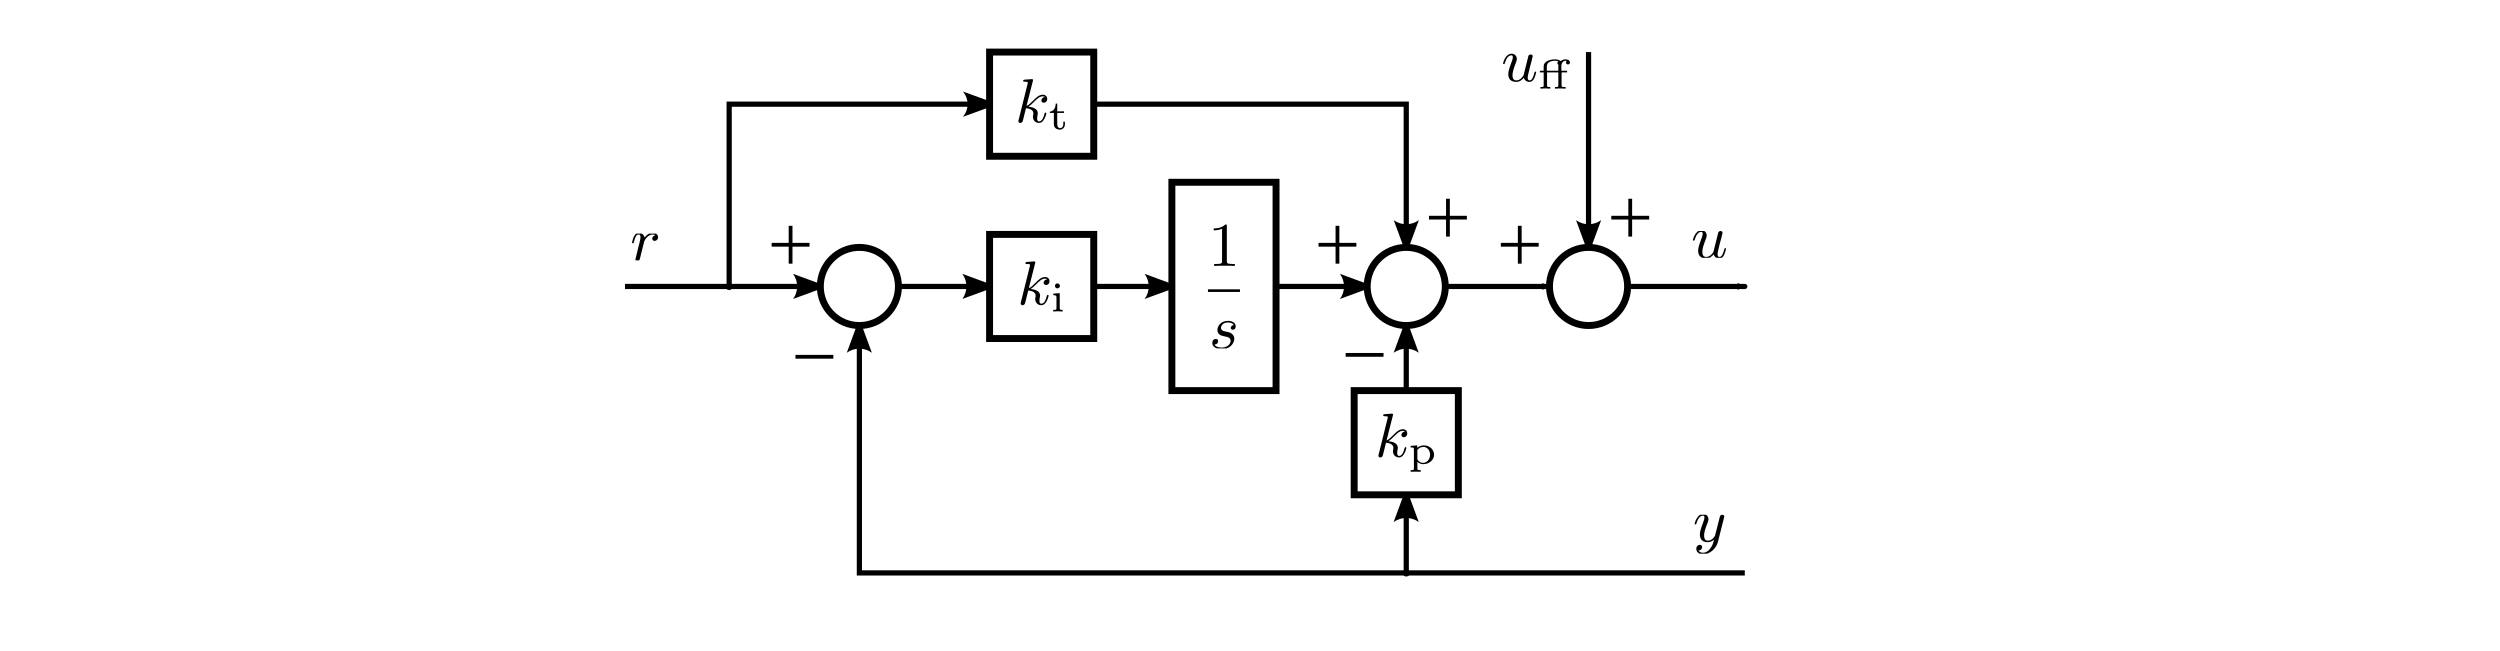 <?xml version="1.0" encoding="UTF-8" standalone="no"?>
<svg
   width="480"
   height="125"
   id="svg6781"
   version="1.1"
   inkscape:version="1.2.2 (b0a8486541, 2022-12-01)"
   sodipodi:docname="2dof_pi.svg"
   viewBox="0 0 480 125"
   xmlns:inkscape="http://www.inkscape.org/namespaces/inkscape"
   xmlns:sodipodi="http://sodipodi.sourceforge.net/DTD/sodipodi-0.dtd"
   xmlns="http://www.w3.org/2000/svg"
   xmlns:svg="http://www.w3.org/2000/svg"
   xmlns:rdf="http://www.w3.org/1999/02/22-rdf-syntax-ns#"
   xmlns:cc="http://creativecommons.org/ns#"
   xmlns:dc="http://purl.org/dc/elements/1.1/">
  <sodipodi:namedview
     id="base"
     pagecolor="#ffffff"
     bordercolor="#666666"
     borderopacity="1.0"
     inkscape:pageopacity="0.0"
     inkscape:pageshadow="2"
     inkscape:zoom="1.979899"
     inkscape:cx="410.37447"
     inkscape:cy="169.45309"
     inkscape:document-units="px"
     inkscape:current-layer="layer1"
     showgrid="true"
     inkscape:window-width="2560"
     inkscape:window-height="1403"
     inkscape:window-x="0"
     inkscape:window-y="0"
     inkscape:window-maximized="1"
     inkscape:document-rotation="0"
     fit-margin-top="0"
     fit-margin-left="0"
     fit-margin-right="0"
     fit-margin-bottom="0"
     inkscape:showpageshadow="2"
     inkscape:pagecheckerboard="0"
     inkscape:deskcolor="#d1d1d1">
    <inkscape:grid
       spacingy="0.5"
       spacingx="0.5"
       snapvisiblegridlinesonly="true"
       enabled="true"
       visible="true"
       empspacing="5"
       id="grid7066"
       type="xygrid"
       originx="-150"
       originy="-415"
       units="px" />
  </sodipodi:namedview>
  <defs
     id="defs6783">
    <marker
       style="overflow:visible"
       id="Arrow2Mend-9"
       orient="auto"
       refY="0"
       inkscape:stockid="Arrow2Mend"
       refX="0"
       viewBox="0 0 6.556 4.821"
       markerWidth="6.556"
       markerHeight="4.821"
       preserveAspectRatio="xMidYMid">
      <path
         inkscape:connector-curvature="0"
         style="font-size:12px;fill-rule:evenodd;stroke-width:0.625;stroke-linejoin:round"
         transform="scale(-0.6)"
         d="M 8.719,4.034 -2.207,0.016 8.719,-4.002 c -1.745,2.372 -1.735,5.617 -6e-7,8.035 z"
         id="path18502-9" />
    </marker>
    <marker
       inkscape:stockid="DotM"
       orient="auto"
       refY="0"
       refX="0"
       id="DotM"
       style="overflow:visible">
      <path
         inkscape:connector-curvature="0"
         id="path4676"
         d="m -2.5,-1 c 0,2.76 -2.24,5 -5,5 -2.76,0 -5,-2.24 -5,-5 0,-2.76 2.24,-5 5,-5 2.76,0 5,2.24 5,5 z"
         style="fill-rule:evenodd;stroke:#000000;stroke-width:1pt;marker-start:none;marker-end:none"
         transform="matrix(0.4,0,0,0.4,2.96,0.4)" />
    </marker>
    <marker
       style="overflow:visible"
       id="marker3394"
       refX="4.5"
       refY="0"
       orient="auto-start-reverse"
       inkscape:stockid="Arrow2"
       markerWidth="6.7"
       markerHeight="4.873"
       viewBox="0 0 7.7 5.6"
       inkscape:isstock="true"
       inkscape:collect="always"
       preserveAspectRatio="xMidYMid">
      <path
         transform="scale(0.7)"
         d="M -2,-4 9,0 -2,4 c 2,-2.33 2,-5.66 0,-8 z"
         style="fill:context-stroke;fill-rule:evenodd;stroke:none"
         id="path3392" />
    </marker>
    <marker
       refX="0"
       inkscape:stockid="Arrow2Mstart"
       refY="0"
       orient="auto"
       id="Arrow2Mstart"
       style="overflow:visible">
      <path
         id="path21014"
         d="M 8.719,4.034 -2.207,0.016 8.719,-4.002 c -1.745,2.372 -1.735,5.617 -6e-7,8.035 z"
         transform="scale(0.6)"
         style="font-size:12px;fill-rule:evenodd;stroke-width:0.625;stroke-linejoin:round"
         inkscape:connector-curvature="0" />
    </marker>
    <clipPath
       id="clipPath845">
      <path
         clip-rule="nonzero"
         d="M 0,0 H 5.305 V 3.859 H 0 Z m 0,0"
         id="path9225" />
    </clipPath>
    <clipPath
       id="clipPath1172">
      <path
         clip-rule="nonzero"
         d="M 0,0 H 4.859 V 5.605 H 0 Z m 0,0"
         id="path7000" />
    </clipPath>
    <clipPath
       id="clipPath4091">
      <path
         clip-rule="nonzero"
         d="M 0,0 H 4.414 V 3.859 H 0 Z m 0,0"
         id="path1544" />
    </clipPath>
    <clipPath
       id="clipPath2728">
      <path
         clip-rule="nonzero"
         d="M 5,3 H 8 V 7.223 H 5 Z m 0,0"
         id="path4169" />
    </clipPath>
    <clipPath
       id="clipPath8044">
      <path
         clip-rule="nonzero"
         d="M 5,3 H 7 V 7.223 H 5 Z m 0,0"
         id="path3821" />
    </clipPath>
    <clipPath
       id="clipPath9866">
      <path
         clip-rule="nonzero"
         d="m 1,13 h 5 v 4.656 H 1 Z m 0,0"
         id="path1091" />
    </clipPath>
    <clipPath
       id="clipPath1273">
      <path
         clip-rule="nonzero"
         d="M 5,4 H 9 V 8.387 H 5 Z m 0,0"
         id="path4194" />
    </clipPath>
    <clipPath
       id="clipPath7894">
      <path
         clip-rule="nonzero"
         d="m 5,0 h 5 V 4.922 H 5 Z m 0,0"
         id="path9901" />
    </clipPath>
  </defs>
  <g
     id="layer1"
     inkscape:groupmode="layer"
     inkscape:label="Layer 1"
     transform="translate(-150, -415)">
    <g
       transform="translate(-260.449,151.864)"
       id="g4675" />
    <path
       style="display:inline;fill:none;stroke:#000000;stroke-width:1px;stroke-linecap:butt;stroke-linejoin:miter;stroke-opacity:1;marker-start:none;marker-end:url(#Arrow2Mend-9)"
       d="M 420,495 V 477.5"
       id="path16885"
       inkscape:connector-curvature="0"
       sodipodi:nodetypes="cc" />
    <path
       style="display:inline;fill:none;stroke:#000000;stroke-width:1px;stroke-linecap:butt;stroke-linejoin:miter;stroke-opacity:1;marker-start:none;marker-end:url(#Arrow2Mend-9)"
       d="m 322.5,470 h 17.5"
       id="path5635"
       inkscape:connector-curvature="0"
       sodipodi:nodetypes="cc" />
    <path
       sodipodi:nodetypes="ccc"
       inkscape:connector-curvature="0"
       id="path5621"
       d="M 290,470 290,435 h 50"
       style="display:inline;fill:none;stroke:#000000;stroke-width:1px;stroke-linecap:butt;stroke-linejoin:miter;stroke-opacity:1;marker-start:url(#DotM);marker-end:url(#marker3394)" />
    <path
       sodipodi:nodetypes="cc"
       inkscape:connector-curvature="0"
       id="path3849"
       d="m 360,470 h 15"
       style="display:inline;fill:none;stroke:#000000;stroke-width:1px;stroke-linecap:butt;stroke-linejoin:miter;stroke-opacity:1;marker-start:none;marker-end:url(#Arrow2Mend-9)" />
    <path
       sodipodi:nodetypes="ccc"
       inkscape:connector-curvature="0"
       id="path3809"
       d="m 360,435 h 60 l -2e-5,27.5"
       style="display:inline;fill:none;stroke:#000000;stroke-width:1px;stroke-linecap:butt;stroke-linejoin:miter;stroke-opacity:1;marker-start:none;marker-end:url(#Arrow2Mend-9)" />
    <path
       style="display:inline;fill:none;stroke:#000000;stroke-width:1px;stroke-linecap:butt;stroke-linejoin:miter;stroke-opacity:1;marker-start:none;marker-end:url(#Arrow2Mend-9)"
       d="m 270,470 h 37.5"
       id="path3851"
       inkscape:connector-curvature="0"
       sodipodi:nodetypes="cc" />
    <path
       style="display:inline;fill:none;stroke:#000000;stroke-width:1px;stroke-linecap:butt;stroke-linejoin:miter;stroke-opacity:1;marker-end:url(#Arrow2Mend-9)"
       d="M 485,525 H 315 l -10e-6,-47.5"
       id="path3783"
       inkscape:connector-curvature="0"
       sodipodi:nodetypes="ccc" />
    <path
       style="display:inline;fill:none;stroke:#000000;stroke-width:1;stroke-linecap:butt;stroke-linejoin:miter;stroke-dasharray:none;stroke-opacity:1;marker-start:none;marker-end:url(#Arrow2Mend-9)"
       d="m 395,470 h 17.5"
       id="path3813"
       inkscape:connector-curvature="0"
       sodipodi:nodetypes="cc" />
    <g
       style="font-style:normal;font-variant:normal;font-weight:normal;font-stretch:normal;font-size:16.5px;line-height:125%;font-family:'Nimbus Roman No9 L';text-align:start;writing-mode:lr-tb;text-anchor:start;display:inline"
       transform="matrix(0,0.727,-0.727,0,216.612,447.455)"
       id="g3799">
      <path
         inkscape:connector-curvature="0"
         style="font-style:normal;font-variant:normal;font-weight:normal;font-stretch:normal;font-size:16.5px;line-height:125%;font-family:'Nimbus Roman No9 L';text-align:start;writing-mode:lr-tb;text-anchor:start;fill:none;stroke:#000000;stroke-width:1px;stroke-linecap:butt;stroke-linejoin:miter;stroke-opacity:1"
         d="m 9.5,-274.096 v -10"
         sodipodi:nodetypes="cc"
         id="path3801"
         transform="translate(10.5,17.5)" />
      <path
         inkscape:connector-curvature="0"
         style="font-style:normal;font-variant:normal;font-weight:normal;font-stretch:normal;font-size:16.5px;line-height:125%;font-family:'Nimbus Roman No9 L';text-align:start;writing-mode:lr-tb;text-anchor:start;display:inline;fill:none;stroke:#000000;stroke-width:1px;stroke-linecap:butt;stroke-linejoin:miter;stroke-opacity:1"
         d="m 20,-279.596 v 10"
         sodipodi:nodetypes="cc"
         id="path3803"
         transform="rotate(-90,26.5,-268.096)" />
    </g>
    <ellipse
       transform="rotate(90)"
       id="path3805"
       style="font-style:normal;font-variant:normal;font-weight:normal;font-stretch:normal;font-size:12px;line-height:125%;font-family:'Nimbus Roman No9 L';text-align:start;writing-mode:lr-tb;text-anchor:start;display:inline;fill:#ffffff;fill-opacity:1;stroke:#000000;stroke-width:1.333;stroke-linecap:round;stroke-linejoin:round;stroke-miterlimit:4;stroke-dasharray:none;stroke-dashoffset:0;stroke-opacity:1"
       cx="470"
       cy="-420"
       rx="7.5"
       ry="7.5" />
    <g
       id="g3825"
       transform="matrix(-0.727,0,0,-0.727,442.545,266.612)"
       style="font-style:normal;font-variant:normal;font-weight:normal;font-stretch:normal;font-size:16.5px;line-height:125%;font-family:'Nimbus Roman No9 L';text-align:start;writing-mode:lr-tb;text-anchor:start;display:inline">
      <path
         transform="translate(10.5,17.5)"
         id="path3827"
         sodipodi:nodetypes="cc"
         d="m 9.5,-274.096 v -10"
         style="font-style:normal;font-variant:normal;font-weight:normal;font-stretch:normal;font-size:16.5px;line-height:125%;font-family:'Nimbus Roman No9 L';text-align:start;writing-mode:lr-tb;text-anchor:start;fill:none;stroke:#000000;stroke-width:1px;stroke-linecap:butt;stroke-linejoin:miter;stroke-opacity:1"
         inkscape:connector-curvature="0" />
      <path
         transform="rotate(-90,26.5,-268.096)"
         id="path3829"
         sodipodi:nodetypes="cc"
         d="m 20,-279.596 v 10"
         style="font-style:normal;font-variant:normal;font-weight:normal;font-stretch:normal;font-size:16.5px;line-height:125%;font-family:'Nimbus Roman No9 L';text-align:start;writing-mode:lr-tb;text-anchor:start;display:inline;fill:none;stroke:#000000;stroke-width:1px;stroke-linecap:butt;stroke-linejoin:miter;stroke-opacity:1"
         inkscape:connector-curvature="0" />
    </g>
    <g
       style="font-style:normal;font-variant:normal;font-weight:normal;font-stretch:normal;font-size:16.5px;line-height:125%;font-family:'Nimbus Roman No9 L';text-align:start;writing-mode:lr-tb;text-anchor:start;display:inline"
       transform="matrix(0,0.727,-0.727,0,111.612,447.455)"
       id="g3835">
      <path
         inkscape:connector-curvature="0"
         style="font-style:normal;font-variant:normal;font-weight:normal;font-stretch:normal;font-size:16.5px;line-height:125%;font-family:'Nimbus Roman No9 L';text-align:start;writing-mode:lr-tb;text-anchor:start;fill:none;stroke:#000000;stroke-width:1px;stroke-linecap:butt;stroke-linejoin:miter;stroke-opacity:1"
         d="m 9.5,-274.096 v -10"
         sodipodi:nodetypes="cc"
         id="path3837"
         transform="translate(10.5,17.5)" />
      <path
         inkscape:connector-curvature="0"
         style="font-style:normal;font-variant:normal;font-weight:normal;font-stretch:normal;font-size:16.5px;line-height:125%;font-family:'Nimbus Roman No9 L';text-align:start;writing-mode:lr-tb;text-anchor:start;display:inline;fill:none;stroke:#000000;stroke-width:1px;stroke-linecap:butt;stroke-linejoin:miter;stroke-opacity:1"
         d="m 20,-279.596 v 10"
         sodipodi:nodetypes="cc"
         id="path3839"
         transform="rotate(-90,26.5,-268.096)" />
    </g>
    <ellipse
       transform="rotate(90)"
       id="path3841"
       style="font-style:normal;font-variant:normal;font-weight:normal;font-stretch:normal;font-size:12px;line-height:125%;font-family:'Nimbus Roman No9 L';text-align:start;writing-mode:lr-tb;text-anchor:start;display:inline;fill:#ffffff;fill-opacity:1;stroke:#000000;stroke-width:1.333;stroke-linecap:round;stroke-linejoin:round;stroke-miterlimit:4;stroke-dasharray:none;stroke-dashoffset:0;stroke-opacity:1"
       cx="470"
       cy="-315"
       rx="7.5"
       ry="7.5" />
    <path
       inkscape:connector-curvature="0"
       style="font-style:normal;font-variant:normal;font-weight:normal;font-stretch:normal;font-size:16.5px;line-height:125%;font-family:'Nimbus Roman No9 L';text-align:start;writing-mode:lr-tb;text-anchor:start;display:inline;fill:none;stroke:#000000;stroke-width:0.727px;stroke-linecap:butt;stroke-linejoin:miter;stroke-opacity:1"
       d="m 302.727,483.5 h 7.273"
       sodipodi:nodetypes="cc"
       id="path3843" />
    <path
       style="display:inline;fill:none;stroke:#000000;stroke-width:1px;stroke-linecap:butt;stroke-linejoin:miter;stroke-opacity:1;marker-start:url(#DotM);marker-end:url(#Arrow2Mend-9)"
       d="M 420,525 420,510"
       id="path18563"
       inkscape:connector-curvature="0"
       sodipodi:nodetypes="cc" />
    <rect
       style="display:inline;fill:#ffffff;fill-opacity:1;fill-rule:nonzero;stroke:#000000;stroke-width:1.333;stroke-linecap:round;stroke-linejoin:miter;stroke-miterlimit:4;stroke-dasharray:none;stroke-dashoffset:0;stroke-opacity:1"
       id="rect3787-7"
       width="20"
       y="450"
       x="375"
       height="40"
       inkscape:export-filename="C:\Documents and Settings\mhinkkan\Desktop\testi3.png"
       inkscape:export-xdpi="300"
       inkscape:export-ydpi="300" />
    <path
       id="path3059"
       sodipodi:nodetypes="cc"
       d="m 408.364,483.136 h 7.273"
       style="font-style:normal;font-variant:normal;font-weight:normal;font-stretch:normal;font-size:16.5px;line-height:125%;font-family:'Nimbus Roman No9 L';text-align:start;writing-mode:lr-tb;text-anchor:start;display:inline;fill:none;stroke:#000000;stroke-width:0.727px;stroke-linecap:butt;stroke-linejoin:miter;stroke-opacity:1"
       inkscape:connector-curvature="0" />
    <rect
       inkscape:export-ydpi="300"
       inkscape:export-xdpi="300"
       inkscape:export-filename="C:\Documents and Settings\mhinkkan\Desktop\testi3.png"
       height="20"
       x="340"
       y="425"
       width="20"
       id="rect3940"
       style="display:inline;fill:#ffffff;fill-opacity:1;fill-rule:nonzero;stroke:#000000;stroke-width:1.333;stroke-linecap:round;stroke-linejoin:miter;stroke-miterlimit:4;stroke-dasharray:none;stroke-dashoffset:0;stroke-opacity:1" />
    <rect
       inkscape:export-ydpi="300"
       inkscape:export-xdpi="300"
       inkscape:export-filename="C:\Documents and Settings\mhinkkan\Desktop\testi3.png"
       height="20"
       x="340"
       y="460"
       width="20"
       id="rect4138"
       style="display:inline;fill:#ffffff;fill-opacity:1;fill-rule:nonzero;stroke:#000000;stroke-width:1.333;stroke-linecap:round;stroke-linejoin:miter;stroke-miterlimit:4;stroke-dasharray:none;stroke-dashoffset:0;stroke-opacity:1" />
    <rect
       inkscape:export-ydpi="300"
       inkscape:export-xdpi="300"
       inkscape:export-filename="C:\Documents and Settings\mhinkkan\Desktop\testi3.png"
       height="20"
       x="410"
       y="490"
       width="20"
       id="rect4144"
       style="display:inline;fill:#ffffff;fill-opacity:1;fill-rule:nonzero;stroke:#000000;stroke-width:1.333;stroke-linecap:round;stroke-linejoin:miter;stroke-miterlimit:4;stroke-dasharray:none;stroke-dashoffset:0;stroke-opacity:1" />
    <path
       style="display:inline;fill:none;stroke:#000000;stroke-width:1px;stroke-linecap:round;stroke-linejoin:miter;stroke-opacity:1;marker-start:url(#Arrow2Mstart);marker-mid:none"
       d="m 447.5,470 h -20"
       sodipodi:nodetypes="cc"
       id="path1916"
       inkscape:export-filename="C:\Documents and Settings\mhinkkan\Desktop\testi.png"
       inkscape:export-xdpi="300"
       inkscape:export-ydpi="300"
       inkscape:connector-curvature="0" />
    <g
       inkscape:label=""
       transform="translate(475.042,459.208)"
       id="g4688">
      <g
         clip-path="url(#clipPath845)"
         id="g4686"
         transform="matrix(1.333,0,0,1.333,-0.354,0.144)">
        <g
           fill="#000000"
           fill-opacity="1"
           id="g4684">
          <g
             id="g4682"
             transform="translate(0,3.861)">
            <path
               d="m 4.375,-2.922 c 0.047,-0.234 0.156,-0.641 0.156,-0.688 0,-0.109 -0.078,-0.25 -0.281,-0.25 -0.125,0 -0.266,0.078 -0.328,0.188 C 3.891,-3.594 3.281,-1.156 3.219,-0.859 3.031,-0.531 2.672,-0.125 2.172,-0.125 1.625,-0.125 1.625,-0.688 1.625,-0.859 c 0,-0.406 0.109,-0.844 0.5,-1.844 0.078,-0.219 0.125,-0.344 0.125,-0.5 0,-0.453 -0.328,-0.766 -0.766,-0.766 -0.859,0 -1.219,1.281 -1.219,1.391 0,0.078 0.062,0.109 0.125,0.109 0.094,0 0.109,-0.062 0.141,-0.172 0.188,-0.656 0.531,-1.094 0.922,-1.094 0.188,0 0.219,0.125 0.219,0.297 0,0.141 -0.047,0.312 -0.125,0.516 -0.422,1.125 -0.531,1.5 -0.531,1.922 0,1 0.812,1.094 1.141,1.094 0.5,0 0.875,-0.312 1.094,-0.594 0.172,0.594 0.766,0.594 0.812,0.594 0.266,0 0.484,-0.125 0.672,-0.469 0.156,-0.297 0.297,-0.875 0.297,-0.906 0,-0.047 -0.031,-0.109 -0.109,-0.109 -0.109,0 -0.125,0.047 -0.156,0.219 C 4.578,-0.469 4.391,-0.125 4.094,-0.125 3.875,-0.125 3.812,-0.312 3.812,-0.531 c 0,-0.172 0.047,-0.359 0.125,-0.672 L 4.156,-2.125 Z m 0,0"
               id="path4680" />
          </g>
        </g>
      </g>
    </g>
    <g
       inkscape:label=""
       transform="translate(475.375,513.688)"
       id="g5648">
      <g
         clip-path="url(#clipPath1172)"
         id="g16"
         transform="matrix(1.333,0,0,1.333,-0.354,0.144)">
        <g
           fill="#000000"
           fill-opacity="1"
           id="g14">
          <g
             id="use12"
             transform="translate(0,3.861)">
            <path
               d="M 4.5,-3.453 C 4.516,-3.5 4.531,-3.547 4.531,-3.609 c 0,-0.109 -0.078,-0.25 -0.281,-0.25 -0.109,0 -0.281,0.062 -0.344,0.234 C 3.891,-3.594 3.797,-3.219 3.75,-3.016 l -0.453,1.781 c -0.062,0.266 -0.062,0.281 -0.094,0.359 0,0.047 -0.375,0.75 -1.031,0.75 C 1.625,-0.125 1.625,-0.688 1.625,-0.859 c 0,-0.406 0.109,-0.844 0.5,-1.844 0.078,-0.219 0.125,-0.344 0.125,-0.5 0,-0.453 -0.328,-0.766 -0.766,-0.766 -0.859,0 -1.219,1.281 -1.219,1.391 0,0.078 0.062,0.109 0.125,0.109 0.094,0 0.109,-0.062 0.141,-0.172 0.188,-0.672 0.547,-1.094 0.922,-1.094 0.219,0 0.219,0.172 0.219,0.297 0,0.141 -0.047,0.312 -0.125,0.516 -0.422,1.125 -0.531,1.5 -0.531,1.922 0,1 0.812,1.094 1.141,1.094 0.438,0 0.75,-0.234 0.906,-0.391 C 2.953,0.156 2.859,0.562 2.5,1.016 2.234,1.375 1.875,1.609 1.484,1.609 1.234,1.609 0.938,1.531 0.812,1.281 1.281,1.281 1.344,0.875 1.344,0.797 1.344,0.594 1.203,0.469 1,0.469 c -0.203,0 -0.5,0.172 -0.5,0.578 0,0.469 0.422,0.797 0.984,0.797 0.906,0 1.891,-0.781 2.141,-1.828 z m 0,0"
               id="path22" />
          </g>
        </g>
      </g>
    </g>
    <g
       inkscape:label=""
       transform="translate(271.354,459.711)"
       id="g6626">
      <g
         clip-path="url(#clipPath4091)"
         id="g6624"
         transform="matrix(1.333,0,0,1.333,-0.354,0.144)">
        <g
           fill="#000000"
           fill-opacity="1"
           id="g6622">
          <g
             id="g6620"
             transform="translate(0,3.861)">
            <path
               d="m 3.625,-3.625 c -0.297,0.047 -0.453,0.297 -0.453,0.484 0,0.172 0.125,0.328 0.359,0.328 0.234,0 0.484,-0.203 0.484,-0.547 0,-0.344 -0.328,-0.609 -0.766,-0.609 -0.672,0 -1.047,0.5 -1.172,0.672 C 1.969,-3.781 1.562,-3.969 1.234,-3.969 c -0.328,0 -0.531,0.203 -0.688,0.516 -0.172,0.328 -0.281,0.828 -0.281,0.875 0,0.078 0.062,0.109 0.125,0.109 0.094,0 0.109,-0.047 0.156,-0.234 0.172,-0.703 0.359,-1.031 0.656,-1.031 0.281,0 0.281,0.281 0.281,0.422 0,0.188 -0.078,0.453 -0.125,0.688 -0.062,0.234 -0.156,0.625 -0.188,0.734 L 0.812,-0.422 C 0.75,-0.203 0.75,-0.188 0.75,-0.156 c 0,0.109 0.078,0.25 0.266,0.25 0.297,0 0.359,-0.234 0.422,-0.5 C 1.547,-0.797 1.547,-0.812 1.625,-1.172 1.969,-2.516 2.016,-2.734 2.031,-2.781 2.094,-2.891 2.5,-3.734 3.25,-3.734 c 0.203,0 0.328,0.062 0.375,0.109 z m 0,0"
               id="path6618" />
          </g>
        </g>
      </g>
    </g>
    <g
       inkscape:label=""
       transform="translate(345.531,430.19)"
       id="g7613">
      <g
         fill="#000000"
         fill-opacity="1"
         id="g17"
         transform="matrix(1.333,0,0,1.333,-0.667,-0.011)">
        <g
           id="use15"
           transform="translate(0,6.227)">
          <path
             d="m 2.578,-5.922 c 0.031,-0.125 0.031,-0.141 0.031,-0.172 0,-0.078 -0.047,-0.125 -0.141,-0.125 -0.125,0 -0.906,0.062 -1.094,0.078 -0.078,0.016 -0.188,0.031 -0.188,0.172 0,0.125 0.109,0.125 0.25,0.125 0.422,0 0.422,0.062 0.422,0.141 0,0.031 0,0.047 -0.047,0.219 l -1.281,5.156 C 0.5,-0.203 0.5,-0.188 0.5,-0.156 c 0,0.141 0.109,0.25 0.266,0.25 0.297,0 0.359,-0.25 0.406,-0.438 l 0.422,-1.688 c 0.609,0.047 1.062,0.297 1.062,0.734 0,0.062 0,0.094 -0.016,0.234 -0.016,0.031 -0.047,0.156 -0.047,0.25 0,0.531 0.375,0.906 0.875,0.906 0.328,0 0.547,-0.203 0.703,-0.469 0.234,-0.328 0.359,-0.875 0.359,-0.906 0,-0.047 -0.031,-0.109 -0.125,-0.109 -0.094,0 -0.109,0.047 -0.156,0.203 -0.109,0.469 -0.344,1.062 -0.766,1.062 -0.25,0 -0.281,-0.234 -0.281,-0.438 0,-0.219 0.047,-0.453 0.062,-0.469 0.016,-0.047 0.031,-0.156 0.031,-0.266 0,-0.625 -0.656,-0.875 -1.344,-0.953 0.266,-0.172 0.469,-0.359 0.75,-0.641 0.469,-0.469 0.844,-0.844 1.312,-0.844 0.109,0 0.234,0.016 0.297,0.109 -0.406,0.031 -0.5,0.359 -0.5,0.484 0,0.172 0.125,0.328 0.344,0.328 0.219,0 0.5,-0.172 0.5,-0.562 0,-0.297 -0.219,-0.594 -0.641,-0.594 -0.547,0 -0.984,0.438 -1.359,0.828 C 2.219,-2.719 2.016,-2.5 1.672,-2.359 Z m 0,0"
             id="path29" />
        </g>
      </g>
      <g
         clip-path="url(#clipPath2728)"
         id="g23"
         transform="matrix(1.333,0,0,1.333,-0.667,-0.011)">
        <g
           fill="#000000"
           fill-opacity="1"
           id="g21">
          <g
             id="use19"
             transform="translate(4.798,7.223)">
            <path
               d="M 1.297,-2.344 H 2.281 V -2.578 H 1.297 V -3.688 h -0.219 c 0,0.547 -0.266,1.125 -0.859,1.156 v 0.188 H 0.812 V -0.75 c 0,0.625 0.469,0.812 0.875,0.812 0.406,0 0.719,-0.328 0.719,-0.812 V -1.078 H 2.172 v 0.312 c 0,0.422 -0.219,0.609 -0.438,0.609 -0.438,0 -0.438,-0.484 -0.438,-0.594 z m 0,0"
               id="path33" />
          </g>
        </g>
      </g>
    </g>
    <g
       inkscape:label=""
       transform="translate(345.968,465.19)"
       id="g8229">
      <g
         fill="#000000"
         fill-opacity="1"
         id="g8219"
         transform="matrix(1.333,0,0,1.333,-0.667,-0.011)">
        <g
           id="g8217"
           transform="translate(0,6.227)">
          <path
             d="m 2.578,-5.922 c 0.031,-0.125 0.031,-0.141 0.031,-0.172 0,-0.078 -0.047,-0.125 -0.141,-0.125 -0.125,0 -0.906,0.062 -1.094,0.078 -0.078,0.016 -0.188,0.031 -0.188,0.172 0,0.125 0.109,0.125 0.25,0.125 0.422,0 0.422,0.062 0.422,0.141 0,0.031 0,0.047 -0.047,0.219 l -1.281,5.156 C 0.5,-0.203 0.5,-0.188 0.5,-0.156 c 0,0.141 0.109,0.25 0.266,0.25 0.297,0 0.359,-0.25 0.406,-0.438 l 0.422,-1.688 c 0.609,0.047 1.062,0.297 1.062,0.734 0,0.062 0,0.094 -0.016,0.234 -0.016,0.031 -0.047,0.156 -0.047,0.25 0,0.531 0.375,0.906 0.875,0.906 0.328,0 0.547,-0.203 0.703,-0.469 0.234,-0.328 0.359,-0.875 0.359,-0.906 0,-0.047 -0.031,-0.109 -0.125,-0.109 -0.094,0 -0.109,0.047 -0.156,0.203 -0.109,0.469 -0.344,1.062 -0.766,1.062 -0.25,0 -0.281,-0.234 -0.281,-0.438 0,-0.219 0.047,-0.453 0.062,-0.469 0.016,-0.047 0.031,-0.156 0.031,-0.266 0,-0.625 -0.656,-0.875 -1.344,-0.953 0.266,-0.172 0.469,-0.359 0.75,-0.641 0.469,-0.469 0.844,-0.844 1.312,-0.844 0.109,0 0.234,0.016 0.297,0.109 -0.406,0.031 -0.5,0.359 -0.5,0.484 0,0.172 0.125,0.328 0.344,0.328 0.219,0 0.5,-0.172 0.5,-0.562 0,-0.297 -0.219,-0.594 -0.641,-0.594 -0.547,0 -0.984,0.438 -1.359,0.828 C 2.219,-2.719 2.016,-2.5 1.672,-2.359 Z m 0,0"
             id="path8215" />
        </g>
      </g>
      <g
         clip-path="url(#clipPath8044)"
         id="g8227"
         transform="matrix(1.333,0,0,1.333,-0.667,-0.011)">
        <g
           fill="#000000"
           fill-opacity="1"
           id="g8225">
          <g
             id="g8223"
             transform="translate(4.798,7.223)">
            <path
               d="m 1.359,-3.688 c 0,-0.172 -0.156,-0.359 -0.359,-0.359 -0.188,0 -0.359,0.141 -0.359,0.359 0,0.219 0.172,0.359 0.359,0.359 0.203,0 0.359,-0.172 0.359,-0.359 z M 0.406,-2.578 v 0.234 c 0.391,0 0.453,0.047 0.453,0.344 v 1.516 c 0,0.25 -0.062,0.25 -0.469,0.25 V 0 c 0.172,-0.016 0.625,-0.031 0.688,-0.031 0.062,0 0.516,0.016 0.672,0.031 v -0.234 c -0.375,0 -0.422,0 -0.422,-0.25 v -2.156 z m 0,0"
               id="path8221" />
          </g>
        </g>
      </g>
    </g>
    <g
       inkscape:label=""
       transform="translate(381.927,458.102)"
       id="g8469">
      <g
         fill="#000000"
         fill-opacity="1"
         id="g8461"
         transform="matrix(1.333,0,0,1.333,-1.594,0.254)">
        <g
           id="g8459"
           transform="translate(1.196,5.778)">
          <path
             d="m 2.719,-5.734 c 0,-0.219 0,-0.234 -0.219,-0.234 -0.562,0.562 -1.391,0.562 -1.672,0.562 V -5.125 c 0.172,0 0.719,0 1.203,-0.234 v 4.641 c 0,0.328 -0.016,0.438 -0.859,0.438 H 0.891 V 0 c 0.312,-0.031 1.125,-0.031 1.484,-0.031 0.375,0 1.172,0 1.5,0.031 V -0.281 H 3.594 c -0.844,0 -0.875,-0.109 -0.875,-0.438 z m 0,0"
             id="path31" />
        </g>
      </g>
      <path
         fill="none"
         stroke-width="0.379"
         stroke-linecap="butt"
         stroke-linejoin="miter"
         stroke="#000000"
         stroke-opacity="1"
         stroke-miterlimit="10"
         d="M 0,9.527 H 4.609"
         id="path19"
         transform="scale(1.333)" />
      <g
         clip-path="url(#clipPath9866)"
         id="g25"
         transform="matrix(1.333,0,0,1.333,-1.594,0.254)">
        <g
           fill="#000000"
           fill-opacity="1"
           id="g8466">
          <g
             id="use21"
             transform="translate(1.353,17.658)">
            <path
               d="m 3.562,-3.359 c -0.391,0.047 -0.422,0.344 -0.422,0.406 0,0.156 0.109,0.266 0.281,0.266 0.25,0 0.422,-0.203 0.422,-0.5 0,-0.438 -0.438,-0.781 -1.094,-0.781 -1.203,0 -1.547,0.906 -1.547,1.312 0,0.344 0.172,0.516 0.281,0.625 0.188,0.172 0.422,0.234 0.75,0.297 0.406,0.078 0.484,0.094 0.656,0.203 0.141,0.109 0.219,0.25 0.219,0.453 0,0.219 -0.219,0.953 -1.297,0.953 -0.203,0 -0.828,-0.031 -1.031,-0.438 0.453,0 0.531,-0.359 0.531,-0.484 C 1.312,-1.312 1.078,-1.375 0.984,-1.375 0.812,-1.375 0.469,-1.25 0.469,-0.781 c 0,0.562 0.578,0.875 1.328,0.875 1.516,0 1.844,-1.094 1.844,-1.484 0,-0.344 -0.188,-0.562 -0.297,-0.656 -0.234,-0.25 -0.516,-0.297 -0.828,-0.359 -0.109,-0.031 -0.312,-0.062 -0.344,-0.078 -0.281,-0.062 -0.453,-0.234 -0.453,-0.469 0,-0.094 0.062,-0.391 0.312,-0.578 0.25,-0.203 0.594,-0.203 0.719,-0.203 0.312,0 0.672,0.094 0.812,0.375 z m 0,0"
               id="path35" />
          </g>
        </g>
      </g>
    </g>
    <g
       inkscape:label=""
       transform="translate(414.656,494.419)"
       id="g9008">
      <g
         fill="#000000"
         fill-opacity="1"
         id="g8998"
         transform="matrix(1.333,0,0,1.333,-0.667,-0.01)">
        <g
           id="g8996"
           transform="translate(0,6.226)">
          <path
             d="m 2.578,-5.922 c 0.031,-0.125 0.031,-0.141 0.031,-0.172 0,-0.078 -0.047,-0.125 -0.141,-0.125 -0.125,0 -0.906,0.062 -1.094,0.078 -0.078,0.016 -0.188,0.031 -0.188,0.172 0,0.125 0.109,0.125 0.25,0.125 0.422,0 0.422,0.062 0.422,0.141 0,0.031 0,0.047 -0.047,0.219 l -1.281,5.156 C 0.5,-0.203 0.5,-0.188 0.5,-0.156 c 0,0.141 0.109,0.25 0.266,0.25 0.297,0 0.359,-0.25 0.406,-0.438 l 0.422,-1.688 c 0.609,0.047 1.062,0.297 1.062,0.734 0,0.062 0,0.094 -0.016,0.234 -0.016,0.031 -0.047,0.156 -0.047,0.25 0,0.531 0.375,0.906 0.875,0.906 0.328,0 0.547,-0.203 0.703,-0.469 0.234,-0.328 0.359,-0.875 0.359,-0.906 0,-0.047 -0.031,-0.109 -0.125,-0.109 -0.094,0 -0.109,0.047 -0.156,0.203 -0.109,0.469 -0.344,1.062 -0.766,1.062 -0.25,0 -0.281,-0.234 -0.281,-0.438 0,-0.219 0.047,-0.453 0.062,-0.469 0.016,-0.047 0.031,-0.156 0.031,-0.266 0,-0.625 -0.656,-0.875 -1.344,-0.953 0.266,-0.172 0.469,-0.359 0.75,-0.641 0.469,-0.469 0.844,-0.844 1.312,-0.844 0.109,0 0.234,0.016 0.297,0.109 -0.406,0.031 -0.5,0.359 -0.5,0.484 0,0.172 0.125,0.328 0.344,0.328 0.219,0 0.5,-0.172 0.5,-0.562 0,-0.297 -0.219,-0.594 -0.641,-0.594 -0.547,0 -0.984,0.438 -1.359,0.828 C 2.219,-2.719 2.016,-2.5 1.672,-2.359 Z m 0,0"
             id="path8994" />
        </g>
      </g>
      <g
         clip-path="url(#clipPath1273)"
         id="g9006"
         transform="matrix(1.333,0,0,1.333,-0.667,-0.01)">
        <g
           fill="#000000"
           fill-opacity="1"
           id="g9004">
          <g
             id="g9002"
             transform="translate(4.798,7.223)">
            <path
               d="m 1.797,0.922 c -0.422,0 -0.484,0 -0.484,-0.25 V -0.281 C 1.562,-0.047 1.844,0.062 2.172,0.062 3,0.062 3.719,-0.531 3.719,-1.297 c 0,-0.719 -0.625,-1.344 -1.453,-1.344 -0.547,0 -0.891,0.266 -0.969,0.359 v -0.359 l -0.953,0.062 v 0.234 c 0.406,0 0.469,0 0.469,0.281 v 2.734 c 0,0.25 -0.047,0.25 -0.469,0.25 V 1.156 c 0.047,0 0.453,-0.016 0.719,-0.016 0.266,0 0.672,0.016 0.734,0.016 z M 1.312,-1.984 c 0.203,-0.281 0.531,-0.438 0.891,-0.438 0.547,0 0.938,0.516 0.938,1.125 0,0.672 -0.469,1.172 -1,1.172 -0.469,0 -0.734,-0.328 -0.828,-0.516 z m 0,0"
               id="path9000" />
          </g>
        </g>
      </g>
    </g>
    <path
       sodipodi:nodetypes="cc"
       inkscape:connector-curvature="0"
       id="path27958"
       d="m 455,425 10e-6,37.5"
       style="display:inline;fill:none;stroke:#000000;stroke-width:1px;stroke-linecap:butt;stroke-linejoin:miter;stroke-opacity:1;marker-start:none;marker-end:url(#Arrow2Mend-9)" />
    <path
       style="display:inline;fill:none;stroke:#000000;stroke-width:1px;stroke-linecap:round;stroke-linejoin:miter;stroke-opacity:1;marker-start:url(#Arrow2Mstart);marker-mid:none"
       d="M 485,470 H 462.5"
       sodipodi:nodetypes="cc"
       id="path27970"
       inkscape:export-filename="C:\Documents and Settings\mhinkkan\Desktop\testi.png"
       inkscape:export-xdpi="300"
       inkscape:export-ydpi="300"
       inkscape:connector-curvature="0" />
    <g
       inkscape:label=""
       transform="translate(438.589,425.312)"
       id="g32705">
      <g
         fill="#000000"
         fill-opacity="1"
         id="g32695"
         transform="matrix(1.333,0,0,1.333,-0.354,0.145)">
        <g
           id="g32693"
           transform="translate(0,3.86)">
          <path
             d="m 4.375,-2.922 c 0.047,-0.234 0.156,-0.641 0.156,-0.688 0,-0.109 -0.078,-0.25 -0.281,-0.25 -0.125,0 -0.266,0.078 -0.328,0.188 C 3.891,-3.594 3.281,-1.156 3.219,-0.859 3.031,-0.531 2.672,-0.125 2.172,-0.125 1.625,-0.125 1.625,-0.688 1.625,-0.859 c 0,-0.406 0.109,-0.844 0.5,-1.844 0.078,-0.219 0.125,-0.344 0.125,-0.5 0,-0.453 -0.328,-0.766 -0.766,-0.766 -0.859,0 -1.219,1.281 -1.219,1.391 0,0.078 0.062,0.109 0.125,0.109 0.094,0 0.109,-0.062 0.141,-0.172 0.188,-0.656 0.531,-1.094 0.922,-1.094 0.188,0 0.219,0.125 0.219,0.297 0,0.141 -0.047,0.312 -0.125,0.516 -0.422,1.125 -0.531,1.5 -0.531,1.922 0,1 0.812,1.094 1.141,1.094 0.5,0 0.875,-0.312 1.094,-0.594 0.172,0.594 0.766,0.594 0.812,0.594 0.266,0 0.484,-0.125 0.672,-0.469 0.156,-0.297 0.297,-0.875 0.297,-0.906 0,-0.047 -0.031,-0.109 -0.109,-0.109 -0.109,0 -0.125,0.047 -0.156,0.219 C 4.578,-0.469 4.391,-0.125 4.094,-0.125 3.875,-0.125 3.812,-0.312 3.812,-0.531 c 0,-0.172 0.047,-0.359 0.125,-0.672 L 4.156,-2.125 Z m 0,0"
             id="path32691" />
        </g>
      </g>
      <g
         clip-path="url(#clipPath7894)"
         id="g32703"
         transform="matrix(1.333,0,0,1.333,-0.354,0.145)">
        <g
           fill="#000000"
           fill-opacity="1"
           id="g32701">
          <g
             id="g32699"
             transform="translate(5.303,4.923)">
            <path
               d="M 3.391,-2.344 H 4.188 V -2.578 H 3.359 v -0.656 c 0,-0.547 0.328,-0.781 0.609,-0.781 C 4.047,-4.016 4.109,-4 4.141,-4 4.094,-3.969 4.031,-3.922 4.031,-3.766 c 0,0.156 0.109,0.281 0.281,0.281 0.172,0 0.281,-0.125 0.281,-0.281 0,-0.281 -0.266,-0.453 -0.625,-0.453 -0.188,0 -0.469,0.047 -0.719,0.25 -0.172,-0.172 -0.469,-0.25 -0.844,-0.25 -0.703,0 -1.594,0.297 -1.594,1 v 0.641 H 0.266 V -2.344 H 0.812 v 1.859 c 0,0.25 -0.047,0.25 -0.469,0.25 V 0 C 0.531,-0.016 1,-0.031 1.047,-0.031 c 0.25,0 0.484,0.016 0.719,0.031 v -0.234 c -0.406,0 -0.469,0 -0.469,-0.25 V -2.344 h 1.625 v 1.859 c 0,0.25 -0.062,0.25 -0.484,0.25 V 0 C 2.594,-0.016 3.031,-0.031 3.172,-0.031 3.484,-0.031 3.891,0 3.969,0 v -0.234 h -0.125 c -0.453,0 -0.453,-0.062 -0.453,-0.266 z m -2.125,-0.234 V -3.219 c 0,-0.578 0.625,-0.797 1.125,-0.797 0.062,0 0.344,0 0.547,0.078 -0.016,0 -0.156,0.078 -0.156,0.25 0,0.078 0.031,0.188 0.156,0.25 -0.016,0.062 -0.016,0.141 -0.016,0.203 v 0.656 z m 0,0"
               id="path32697" />
          </g>
        </g>
      </g>
    </g>
    <g
       id="g38890"
       transform="translate(120,-10)">
      <ellipse
         transform="rotate(90)"
         id="ellipse27960"
         style="font-style:normal;font-variant:normal;font-weight:normal;font-stretch:normal;font-size:12px;line-height:125%;font-family:'Nimbus Roman No9 L';text-align:start;writing-mode:lr-tb;text-anchor:start;display:inline;fill:#ffffff;fill-opacity:1;stroke:#000000;stroke-width:1.333;stroke-linecap:round;stroke-linejoin:round;stroke-miterlimit:4;stroke-dasharray:none;stroke-dashoffset:0;stroke-opacity:1"
         cx="480"
         cy="-335"
         rx="7.5"
         ry="7.5" />
      <g
         id="g27966"
         transform="matrix(-0.727,0,0,-0.727,357.545,276.612)"
         style="font-style:normal;font-variant:normal;font-weight:normal;font-stretch:normal;font-size:16.5px;line-height:125%;font-family:'Nimbus Roman No9 L';text-align:start;writing-mode:lr-tb;text-anchor:start;display:inline">
        <path
           transform="translate(10.5,17.5)"
           id="path27962"
           sodipodi:nodetypes="cc"
           d="m 9.5,-274.096 v -10"
           style="font-style:normal;font-variant:normal;font-weight:normal;font-stretch:normal;font-size:16.5px;line-height:125%;font-family:'Nimbus Roman No9 L';text-align:start;writing-mode:lr-tb;text-anchor:start;fill:none;stroke:#000000;stroke-width:1px;stroke-linecap:butt;stroke-linejoin:miter;stroke-opacity:1"
           inkscape:connector-curvature="0" />
        <path
           transform="rotate(-90,26.5,-268.096)"
           id="path27964"
           sodipodi:nodetypes="cc"
           d="m 20,-279.596 v 10"
           style="font-style:normal;font-variant:normal;font-weight:normal;font-stretch:normal;font-size:16.5px;line-height:125%;font-family:'Nimbus Roman No9 L';text-align:start;writing-mode:lr-tb;text-anchor:start;display:inline;fill:none;stroke:#000000;stroke-width:1px;stroke-linecap:butt;stroke-linejoin:miter;stroke-opacity:1"
           inkscape:connector-curvature="0" />
      </g>
      <g
         style="font-style:normal;font-variant:normal;font-weight:normal;font-stretch:normal;font-size:16.5px;line-height:125%;font-family:'Nimbus Roman No9 L';text-align:start;writing-mode:lr-tb;text-anchor:start;display:inline"
         transform="matrix(0,0.727,-0.727,0,131.612,457.455)"
         id="g33274">
        <path
           inkscape:connector-curvature="0"
           style="font-style:normal;font-variant:normal;font-weight:normal;font-stretch:normal;font-size:16.5px;line-height:125%;font-family:'Nimbus Roman No9 L';text-align:start;writing-mode:lr-tb;text-anchor:start;fill:none;stroke:#000000;stroke-width:1px;stroke-linecap:butt;stroke-linejoin:miter;stroke-opacity:1"
           d="m 9.5,-274.096 v -10"
           sodipodi:nodetypes="cc"
           id="path33270"
           transform="translate(10.5,17.5)" />
        <path
           inkscape:connector-curvature="0"
           style="font-style:normal;font-variant:normal;font-weight:normal;font-stretch:normal;font-size:16.5px;line-height:125%;font-family:'Nimbus Roman No9 L';text-align:start;writing-mode:lr-tb;text-anchor:start;display:inline;fill:none;stroke:#000000;stroke-width:1px;stroke-linecap:butt;stroke-linejoin:miter;stroke-opacity:1"
           d="m 20,-279.596 v 10"
           sodipodi:nodetypes="cc"
           id="path33272"
           transform="rotate(-90,26.5,-268.096)" />
      </g>
    </g>
  </g>
</svg>
